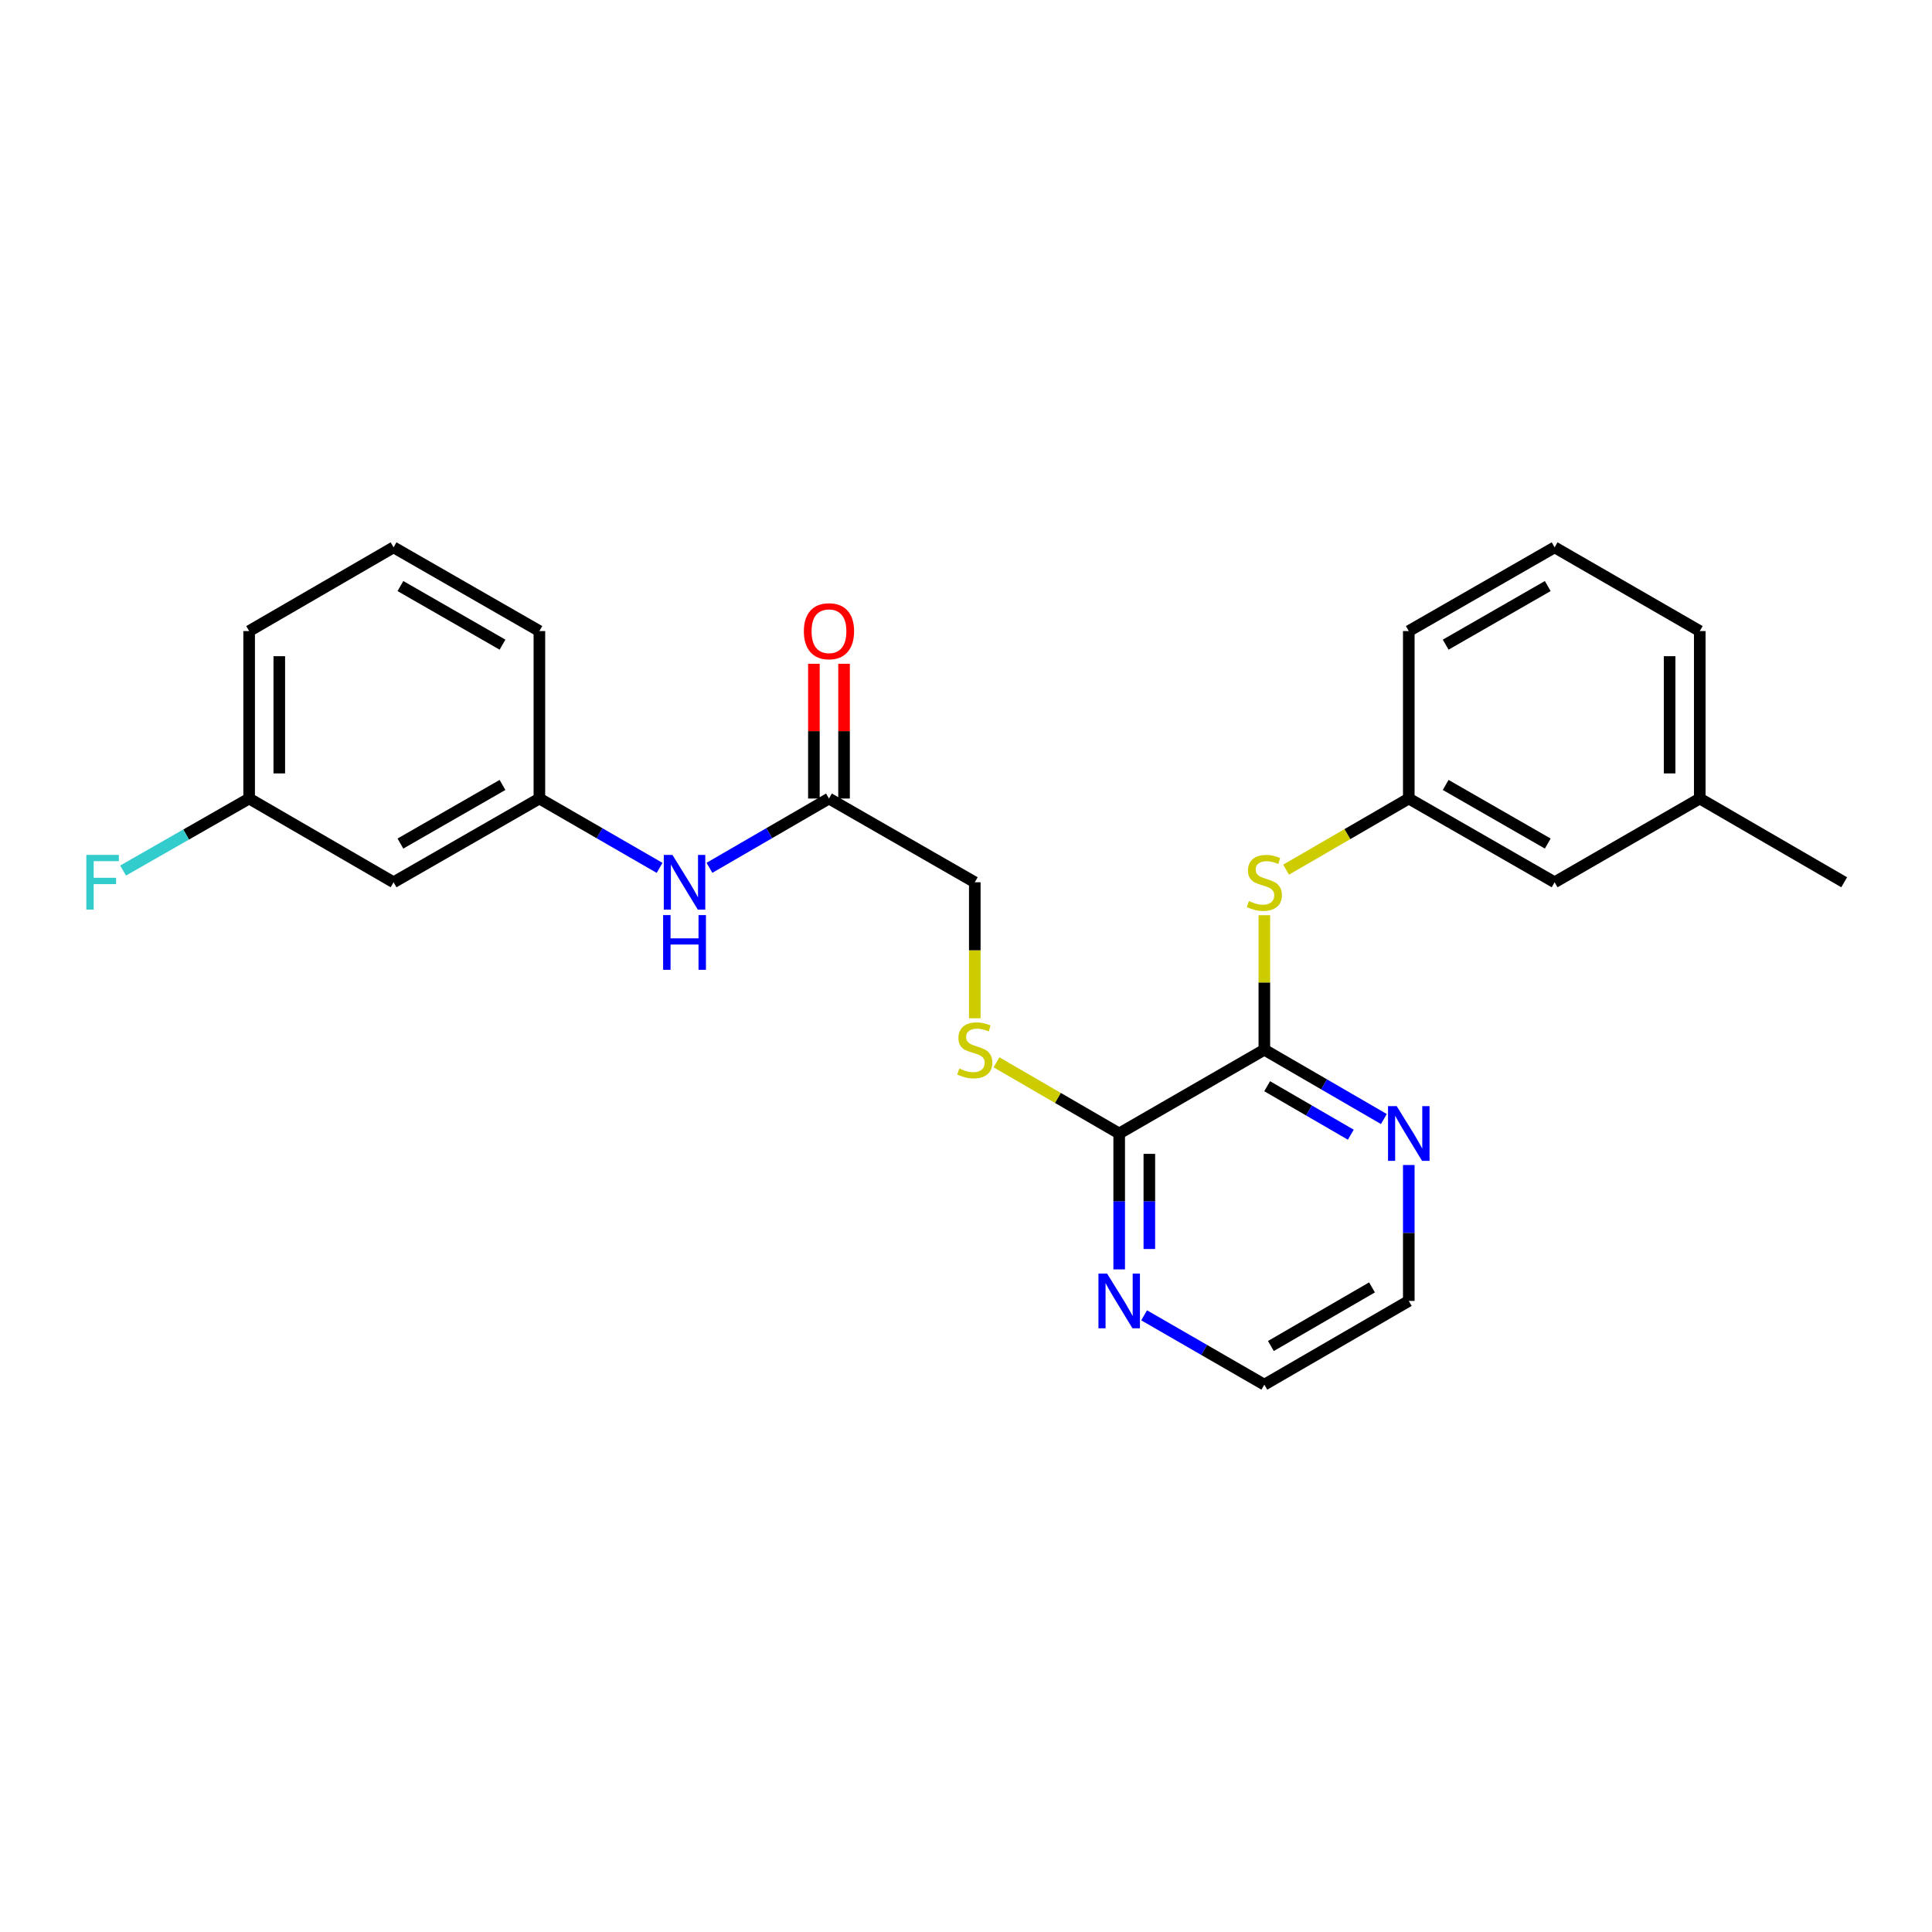<?xml version='1.0' encoding='iso-8859-1'?>
<svg version='1.1' baseProfile='full'
              xmlns='http://www.w3.org/2000/svg'
                      xmlns:rdkit='http://www.rdkit.org/xml'
                      xmlns:xlink='http://www.w3.org/1999/xlink'
                  xml:space='preserve'
width='1000px' height='1000px' viewBox='0 0 1000 1000'>
<!-- END OF HEADER -->
<rect style='opacity:1.0;fill:#FFFFFF;stroke:none' width='1000' height='1000' x='0' y='0'> </rect>
<path class='bond-0' d='M 654.425,543.341 L 579.291,586.683' style='fill:none;fill-rule:evenodd;stroke:#000000;stroke-width:6px;stroke-linecap:butt;stroke-linejoin:miter;stroke-opacity:1' />
<path class='bond-1' d='M 654.425,543.341 L 654.425,508.524' style='fill:none;fill-rule:evenodd;stroke:#000000;stroke-width:6px;stroke-linecap:butt;stroke-linejoin:miter;stroke-opacity:1' />
<path class='bond-1' d='M 654.425,508.524 L 654.425,473.706' style='fill:none;fill-rule:evenodd;stroke:#CCCC00;stroke-width:6px;stroke-linecap:butt;stroke-linejoin:miter;stroke-opacity:1' />
<path class='bond-4' d='M 654.425,543.341 L 685.355,561.273' style='fill:none;fill-rule:evenodd;stroke:#000000;stroke-width:6px;stroke-linecap:butt;stroke-linejoin:miter;stroke-opacity:1' />
<path class='bond-4' d='M 685.355,561.273 L 716.286,579.204' style='fill:none;fill-rule:evenodd;stroke:#0000FF;stroke-width:6px;stroke-linecap:butt;stroke-linejoin:miter;stroke-opacity:1' />
<path class='bond-4' d='M 655.877,562.222 L 677.528,574.774' style='fill:none;fill-rule:evenodd;stroke:#000000;stroke-width:6px;stroke-linecap:butt;stroke-linejoin:miter;stroke-opacity:1' />
<path class='bond-4' d='M 677.528,574.774 L 699.18,587.326' style='fill:none;fill-rule:evenodd;stroke:#0000FF;stroke-width:6px;stroke-linecap:butt;stroke-linejoin:miter;stroke-opacity:1' />
<path class='bond-2' d='M 579.291,586.683 L 547.539,568.271' style='fill:none;fill-rule:evenodd;stroke:#000000;stroke-width:6px;stroke-linecap:butt;stroke-linejoin:miter;stroke-opacity:1' />
<path class='bond-2' d='M 547.539,568.271 L 515.787,549.859' style='fill:none;fill-rule:evenodd;stroke:#CCCC00;stroke-width:6px;stroke-linecap:butt;stroke-linejoin:miter;stroke-opacity:1' />
<path class='bond-6' d='M 579.291,586.683 L 579.291,621.856' style='fill:none;fill-rule:evenodd;stroke:#000000;stroke-width:6px;stroke-linecap:butt;stroke-linejoin:miter;stroke-opacity:1' />
<path class='bond-6' d='M 579.291,621.856 L 579.291,657.03' style='fill:none;fill-rule:evenodd;stroke:#0000FF;stroke-width:6px;stroke-linecap:butt;stroke-linejoin:miter;stroke-opacity:1' />
<path class='bond-6' d='M 594.897,597.235 L 594.897,621.856' style='fill:none;fill-rule:evenodd;stroke:#000000;stroke-width:6px;stroke-linecap:butt;stroke-linejoin:miter;stroke-opacity:1' />
<path class='bond-6' d='M 594.897,621.856 L 594.897,646.478' style='fill:none;fill-rule:evenodd;stroke:#0000FF;stroke-width:6px;stroke-linecap:butt;stroke-linejoin:miter;stroke-opacity:1' />
<path class='bond-8' d='M 665.665,450.142 L 697.426,431.73' style='fill:none;fill-rule:evenodd;stroke:#CCCC00;stroke-width:6px;stroke-linecap:butt;stroke-linejoin:miter;stroke-opacity:1' />
<path class='bond-8' d='M 697.426,431.73 L 729.186,413.317' style='fill:none;fill-rule:evenodd;stroke:#000000;stroke-width:6px;stroke-linecap:butt;stroke-linejoin:miter;stroke-opacity:1' />
<path class='bond-11' d='M 504.547,527.054 L 504.547,491.856' style='fill:none;fill-rule:evenodd;stroke:#CCCC00;stroke-width:6px;stroke-linecap:butt;stroke-linejoin:miter;stroke-opacity:1' />
<path class='bond-11' d='M 504.547,491.856 L 504.547,456.659' style='fill:none;fill-rule:evenodd;stroke:#000000;stroke-width:6px;stroke-linecap:butt;stroke-linejoin:miter;stroke-opacity:1' />
<path class='bond-3' d='M 429.074,413.317 L 504.547,456.659' style='fill:none;fill-rule:evenodd;stroke:#000000;stroke-width:6px;stroke-linecap:butt;stroke-linejoin:miter;stroke-opacity:1' />
<path class='bond-5' d='M 429.074,413.317 L 398.144,431.249' style='fill:none;fill-rule:evenodd;stroke:#000000;stroke-width:6px;stroke-linecap:butt;stroke-linejoin:miter;stroke-opacity:1' />
<path class='bond-5' d='M 398.144,431.249 L 367.213,449.18' style='fill:none;fill-rule:evenodd;stroke:#0000FF;stroke-width:6px;stroke-linecap:butt;stroke-linejoin:miter;stroke-opacity:1' />
<path class='bond-10' d='M 436.877,413.317 L 436.877,378.444' style='fill:none;fill-rule:evenodd;stroke:#000000;stroke-width:6px;stroke-linecap:butt;stroke-linejoin:miter;stroke-opacity:1' />
<path class='bond-10' d='M 436.877,378.444 L 436.877,343.57' style='fill:none;fill-rule:evenodd;stroke:#FF0000;stroke-width:6px;stroke-linecap:butt;stroke-linejoin:miter;stroke-opacity:1' />
<path class='bond-10' d='M 421.271,413.317 L 421.271,378.444' style='fill:none;fill-rule:evenodd;stroke:#000000;stroke-width:6px;stroke-linecap:butt;stroke-linejoin:miter;stroke-opacity:1' />
<path class='bond-10' d='M 421.271,378.444 L 421.271,343.57' style='fill:none;fill-rule:evenodd;stroke:#FF0000;stroke-width:6px;stroke-linecap:butt;stroke-linejoin:miter;stroke-opacity:1' />
<path class='bond-18' d='M 729.186,603.009 L 729.186,638.183' style='fill:none;fill-rule:evenodd;stroke:#0000FF;stroke-width:6px;stroke-linecap:butt;stroke-linejoin:miter;stroke-opacity:1' />
<path class='bond-18' d='M 729.186,638.183 L 729.186,673.357' style='fill:none;fill-rule:evenodd;stroke:#000000;stroke-width:6px;stroke-linecap:butt;stroke-linejoin:miter;stroke-opacity:1' />
<path class='bond-7' d='M 341.405,449.212 L 310.296,431.265' style='fill:none;fill-rule:evenodd;stroke:#0000FF;stroke-width:6px;stroke-linecap:butt;stroke-linejoin:miter;stroke-opacity:1' />
<path class='bond-7' d='M 310.296,431.265 L 279.187,413.317' style='fill:none;fill-rule:evenodd;stroke:#000000;stroke-width:6px;stroke-linecap:butt;stroke-linejoin:miter;stroke-opacity:1' />
<path class='bond-25' d='M 592.199,680.803 L 623.312,698.75' style='fill:none;fill-rule:evenodd;stroke:#0000FF;stroke-width:6px;stroke-linecap:butt;stroke-linejoin:miter;stroke-opacity:1' />
<path class='bond-25' d='M 623.312,698.75 L 654.425,716.698' style='fill:none;fill-rule:evenodd;stroke:#000000;stroke-width:6px;stroke-linecap:butt;stroke-linejoin:miter;stroke-opacity:1' />
<path class='bond-9' d='M 279.187,413.317 L 203.706,456.659' style='fill:none;fill-rule:evenodd;stroke:#000000;stroke-width:6px;stroke-linecap:butt;stroke-linejoin:miter;stroke-opacity:1' />
<path class='bond-9' d='M 260.094,406.285 L 207.258,436.624' style='fill:none;fill-rule:evenodd;stroke:#000000;stroke-width:6px;stroke-linecap:butt;stroke-linejoin:miter;stroke-opacity:1' />
<path class='bond-20' d='M 279.187,413.317 L 279.187,326.643' style='fill:none;fill-rule:evenodd;stroke:#000000;stroke-width:6px;stroke-linecap:butt;stroke-linejoin:miter;stroke-opacity:1' />
<path class='bond-13' d='M 729.186,413.317 L 804.667,456.659' style='fill:none;fill-rule:evenodd;stroke:#000000;stroke-width:6px;stroke-linecap:butt;stroke-linejoin:miter;stroke-opacity:1' />
<path class='bond-13' d='M 748.279,406.285 L 801.116,436.624' style='fill:none;fill-rule:evenodd;stroke:#000000;stroke-width:6px;stroke-linecap:butt;stroke-linejoin:miter;stroke-opacity:1' />
<path class='bond-21' d='M 729.186,413.317 L 729.186,326.643' style='fill:none;fill-rule:evenodd;stroke:#000000;stroke-width:6px;stroke-linecap:butt;stroke-linejoin:miter;stroke-opacity:1' />
<path class='bond-12' d='M 203.706,456.659 L 128.954,413.317' style='fill:none;fill-rule:evenodd;stroke:#000000;stroke-width:6px;stroke-linecap:butt;stroke-linejoin:miter;stroke-opacity:1' />
<path class='bond-14' d='M 128.954,413.317 L 96.333,431.958' style='fill:none;fill-rule:evenodd;stroke:#000000;stroke-width:6px;stroke-linecap:butt;stroke-linejoin:miter;stroke-opacity:1' />
<path class='bond-14' d='M 96.333,431.958 L 63.712,450.599' style='fill:none;fill-rule:evenodd;stroke:#33CCCC;stroke-width:6px;stroke-linecap:butt;stroke-linejoin:miter;stroke-opacity:1' />
<path class='bond-27' d='M 128.954,413.317 L 128.954,326.643' style='fill:none;fill-rule:evenodd;stroke:#000000;stroke-width:6px;stroke-linecap:butt;stroke-linejoin:miter;stroke-opacity:1' />
<path class='bond-27' d='M 144.56,400.316 L 144.56,339.645' style='fill:none;fill-rule:evenodd;stroke:#000000;stroke-width:6px;stroke-linecap:butt;stroke-linejoin:miter;stroke-opacity:1' />
<path class='bond-15' d='M 804.667,456.659 L 879.793,413.317' style='fill:none;fill-rule:evenodd;stroke:#000000;stroke-width:6px;stroke-linecap:butt;stroke-linejoin:miter;stroke-opacity:1' />
<path class='bond-24' d='M 879.793,413.317 L 954.545,456.659' style='fill:none;fill-rule:evenodd;stroke:#000000;stroke-width:6px;stroke-linecap:butt;stroke-linejoin:miter;stroke-opacity:1' />
<path class='bond-26' d='M 879.793,413.317 L 879.793,326.643' style='fill:none;fill-rule:evenodd;stroke:#000000;stroke-width:6px;stroke-linecap:butt;stroke-linejoin:miter;stroke-opacity:1' />
<path class='bond-26' d='M 864.187,400.316 L 864.187,339.645' style='fill:none;fill-rule:evenodd;stroke:#000000;stroke-width:6px;stroke-linecap:butt;stroke-linejoin:miter;stroke-opacity:1' />
<path class='bond-16' d='M 804.667,283.302 L 729.186,326.643' style='fill:none;fill-rule:evenodd;stroke:#000000;stroke-width:6px;stroke-linecap:butt;stroke-linejoin:miter;stroke-opacity:1' />
<path class='bond-16' d='M 801.116,303.337 L 748.279,333.676' style='fill:none;fill-rule:evenodd;stroke:#000000;stroke-width:6px;stroke-linecap:butt;stroke-linejoin:miter;stroke-opacity:1' />
<path class='bond-23' d='M 804.667,283.302 L 879.793,326.643' style='fill:none;fill-rule:evenodd;stroke:#000000;stroke-width:6px;stroke-linecap:butt;stroke-linejoin:miter;stroke-opacity:1' />
<path class='bond-17' d='M 203.706,283.302 L 279.187,326.643' style='fill:none;fill-rule:evenodd;stroke:#000000;stroke-width:6px;stroke-linecap:butt;stroke-linejoin:miter;stroke-opacity:1' />
<path class='bond-17' d='M 207.258,303.337 L 260.094,333.676' style='fill:none;fill-rule:evenodd;stroke:#000000;stroke-width:6px;stroke-linecap:butt;stroke-linejoin:miter;stroke-opacity:1' />
<path class='bond-22' d='M 203.706,283.302 L 128.954,326.643' style='fill:none;fill-rule:evenodd;stroke:#000000;stroke-width:6px;stroke-linecap:butt;stroke-linejoin:miter;stroke-opacity:1' />
<path class='bond-19' d='M 729.186,673.357 L 654.425,716.698' style='fill:none;fill-rule:evenodd;stroke:#000000;stroke-width:6px;stroke-linecap:butt;stroke-linejoin:miter;stroke-opacity:1' />
<path class='bond-19' d='M 710.145,666.357 L 657.812,696.695' style='fill:none;fill-rule:evenodd;stroke:#000000;stroke-width:6px;stroke-linecap:butt;stroke-linejoin:miter;stroke-opacity:1' />
<path  class='atom-2' d='M 646.425 466.379
Q 646.745 466.499, 648.065 467.059
Q 649.385 467.619, 650.825 467.979
Q 652.305 468.299, 653.745 468.299
Q 656.425 468.299, 657.985 467.019
Q 659.545 465.699, 659.545 463.419
Q 659.545 461.859, 658.745 460.899
Q 657.985 459.939, 656.785 459.419
Q 655.585 458.899, 653.585 458.299
Q 651.065 457.539, 649.545 456.819
Q 648.065 456.099, 646.985 454.579
Q 645.945 453.059, 645.945 450.499
Q 645.945 446.939, 648.345 444.739
Q 650.785 442.539, 655.585 442.539
Q 658.865 442.539, 662.585 444.099
L 661.665 447.179
Q 658.265 445.779, 655.705 445.779
Q 652.945 445.779, 651.425 446.939
Q 649.905 448.059, 649.945 450.019
Q 649.945 451.539, 650.705 452.459
Q 651.505 453.379, 652.625 453.899
Q 653.785 454.419, 655.705 455.019
Q 658.265 455.819, 659.785 456.619
Q 661.305 457.419, 662.385 459.059
Q 663.505 460.659, 663.505 463.419
Q 663.505 467.339, 660.865 469.459
Q 658.265 471.539, 653.905 471.539
Q 651.385 471.539, 649.465 470.979
Q 647.585 470.459, 645.345 469.539
L 646.425 466.379
' fill='#CCCC00'/>
<path  class='atom-3' d='M 496.547 553.061
Q 496.867 553.181, 498.187 553.741
Q 499.507 554.301, 500.947 554.661
Q 502.427 554.981, 503.867 554.981
Q 506.547 554.981, 508.107 553.701
Q 509.667 552.381, 509.667 550.101
Q 509.667 548.541, 508.867 547.581
Q 508.107 546.621, 506.907 546.101
Q 505.707 545.581, 503.707 544.981
Q 501.187 544.221, 499.667 543.501
Q 498.187 542.781, 497.107 541.261
Q 496.067 539.741, 496.067 537.181
Q 496.067 533.621, 498.467 531.421
Q 500.907 529.221, 505.707 529.221
Q 508.987 529.221, 512.707 530.781
L 511.787 533.861
Q 508.387 532.461, 505.827 532.461
Q 503.067 532.461, 501.547 533.621
Q 500.027 534.741, 500.067 536.701
Q 500.067 538.221, 500.827 539.141
Q 501.627 540.061, 502.747 540.581
Q 503.907 541.101, 505.827 541.701
Q 508.387 542.501, 509.907 543.301
Q 511.427 544.101, 512.507 545.741
Q 513.627 547.341, 513.627 550.101
Q 513.627 554.021, 510.987 556.141
Q 508.387 558.221, 504.027 558.221
Q 501.507 558.221, 499.587 557.661
Q 497.707 557.141, 495.467 556.221
L 496.547 553.061
' fill='#CCCC00'/>
<path  class='atom-5' d='M 722.926 572.523
L 732.206 587.523
Q 733.126 589.003, 734.606 591.683
Q 736.086 594.363, 736.166 594.523
L 736.166 572.523
L 739.926 572.523
L 739.926 600.843
L 736.046 600.843
L 726.086 584.443
Q 724.926 582.523, 723.686 580.323
Q 722.486 578.123, 722.126 577.443
L 722.126 600.843
L 718.446 600.843
L 718.446 572.523
L 722.926 572.523
' fill='#0000FF'/>
<path  class='atom-6' d='M 348.053 442.499
L 357.333 457.499
Q 358.253 458.979, 359.733 461.659
Q 361.213 464.339, 361.293 464.499
L 361.293 442.499
L 365.053 442.499
L 365.053 470.819
L 361.173 470.819
L 351.213 454.419
Q 350.053 452.499, 348.813 450.299
Q 347.613 448.099, 347.253 447.419
L 347.253 470.819
L 343.573 470.819
L 343.573 442.499
L 348.053 442.499
' fill='#0000FF'/>
<path  class='atom-6' d='M 343.233 473.651
L 347.073 473.651
L 347.073 485.691
L 361.553 485.691
L 361.553 473.651
L 365.393 473.651
L 365.393 501.971
L 361.553 501.971
L 361.553 488.891
L 347.073 488.891
L 347.073 501.971
L 343.233 501.971
L 343.233 473.651
' fill='#0000FF'/>
<path  class='atom-7' d='M 573.031 659.197
L 582.311 674.197
Q 583.231 675.677, 584.711 678.357
Q 586.191 681.037, 586.271 681.197
L 586.271 659.197
L 590.031 659.197
L 590.031 687.517
L 586.151 687.517
L 576.191 671.117
Q 575.031 669.197, 573.791 666.997
Q 572.591 664.797, 572.231 664.117
L 572.231 687.517
L 568.551 687.517
L 568.551 659.197
L 573.031 659.197
' fill='#0000FF'/>
<path  class='atom-11' d='M 416.074 326.723
Q 416.074 319.923, 419.434 316.123
Q 422.794 312.323, 429.074 312.323
Q 435.354 312.323, 438.714 316.123
Q 442.074 319.923, 442.074 326.723
Q 442.074 333.603, 438.674 337.523
Q 435.274 341.403, 429.074 341.403
Q 422.834 341.403, 419.434 337.523
Q 416.074 333.643, 416.074 326.723
M 429.074 338.203
Q 433.394 338.203, 435.714 335.323
Q 438.074 332.403, 438.074 326.723
Q 438.074 321.163, 435.714 318.363
Q 433.394 315.523, 429.074 315.523
Q 424.754 315.523, 422.394 318.323
Q 420.074 321.123, 420.074 326.723
Q 420.074 332.443, 422.394 335.323
Q 424.754 338.203, 429.074 338.203
' fill='#FF0000'/>
<path  class='atom-15' d='M 44.689 442.499
L 61.529 442.499
L 61.529 445.739
L 48.489 445.739
L 48.489 454.339
L 60.089 454.339
L 60.089 457.619
L 48.489 457.619
L 48.489 470.819
L 44.689 470.819
L 44.689 442.499
' fill='#33CCCC'/>
</svg>
